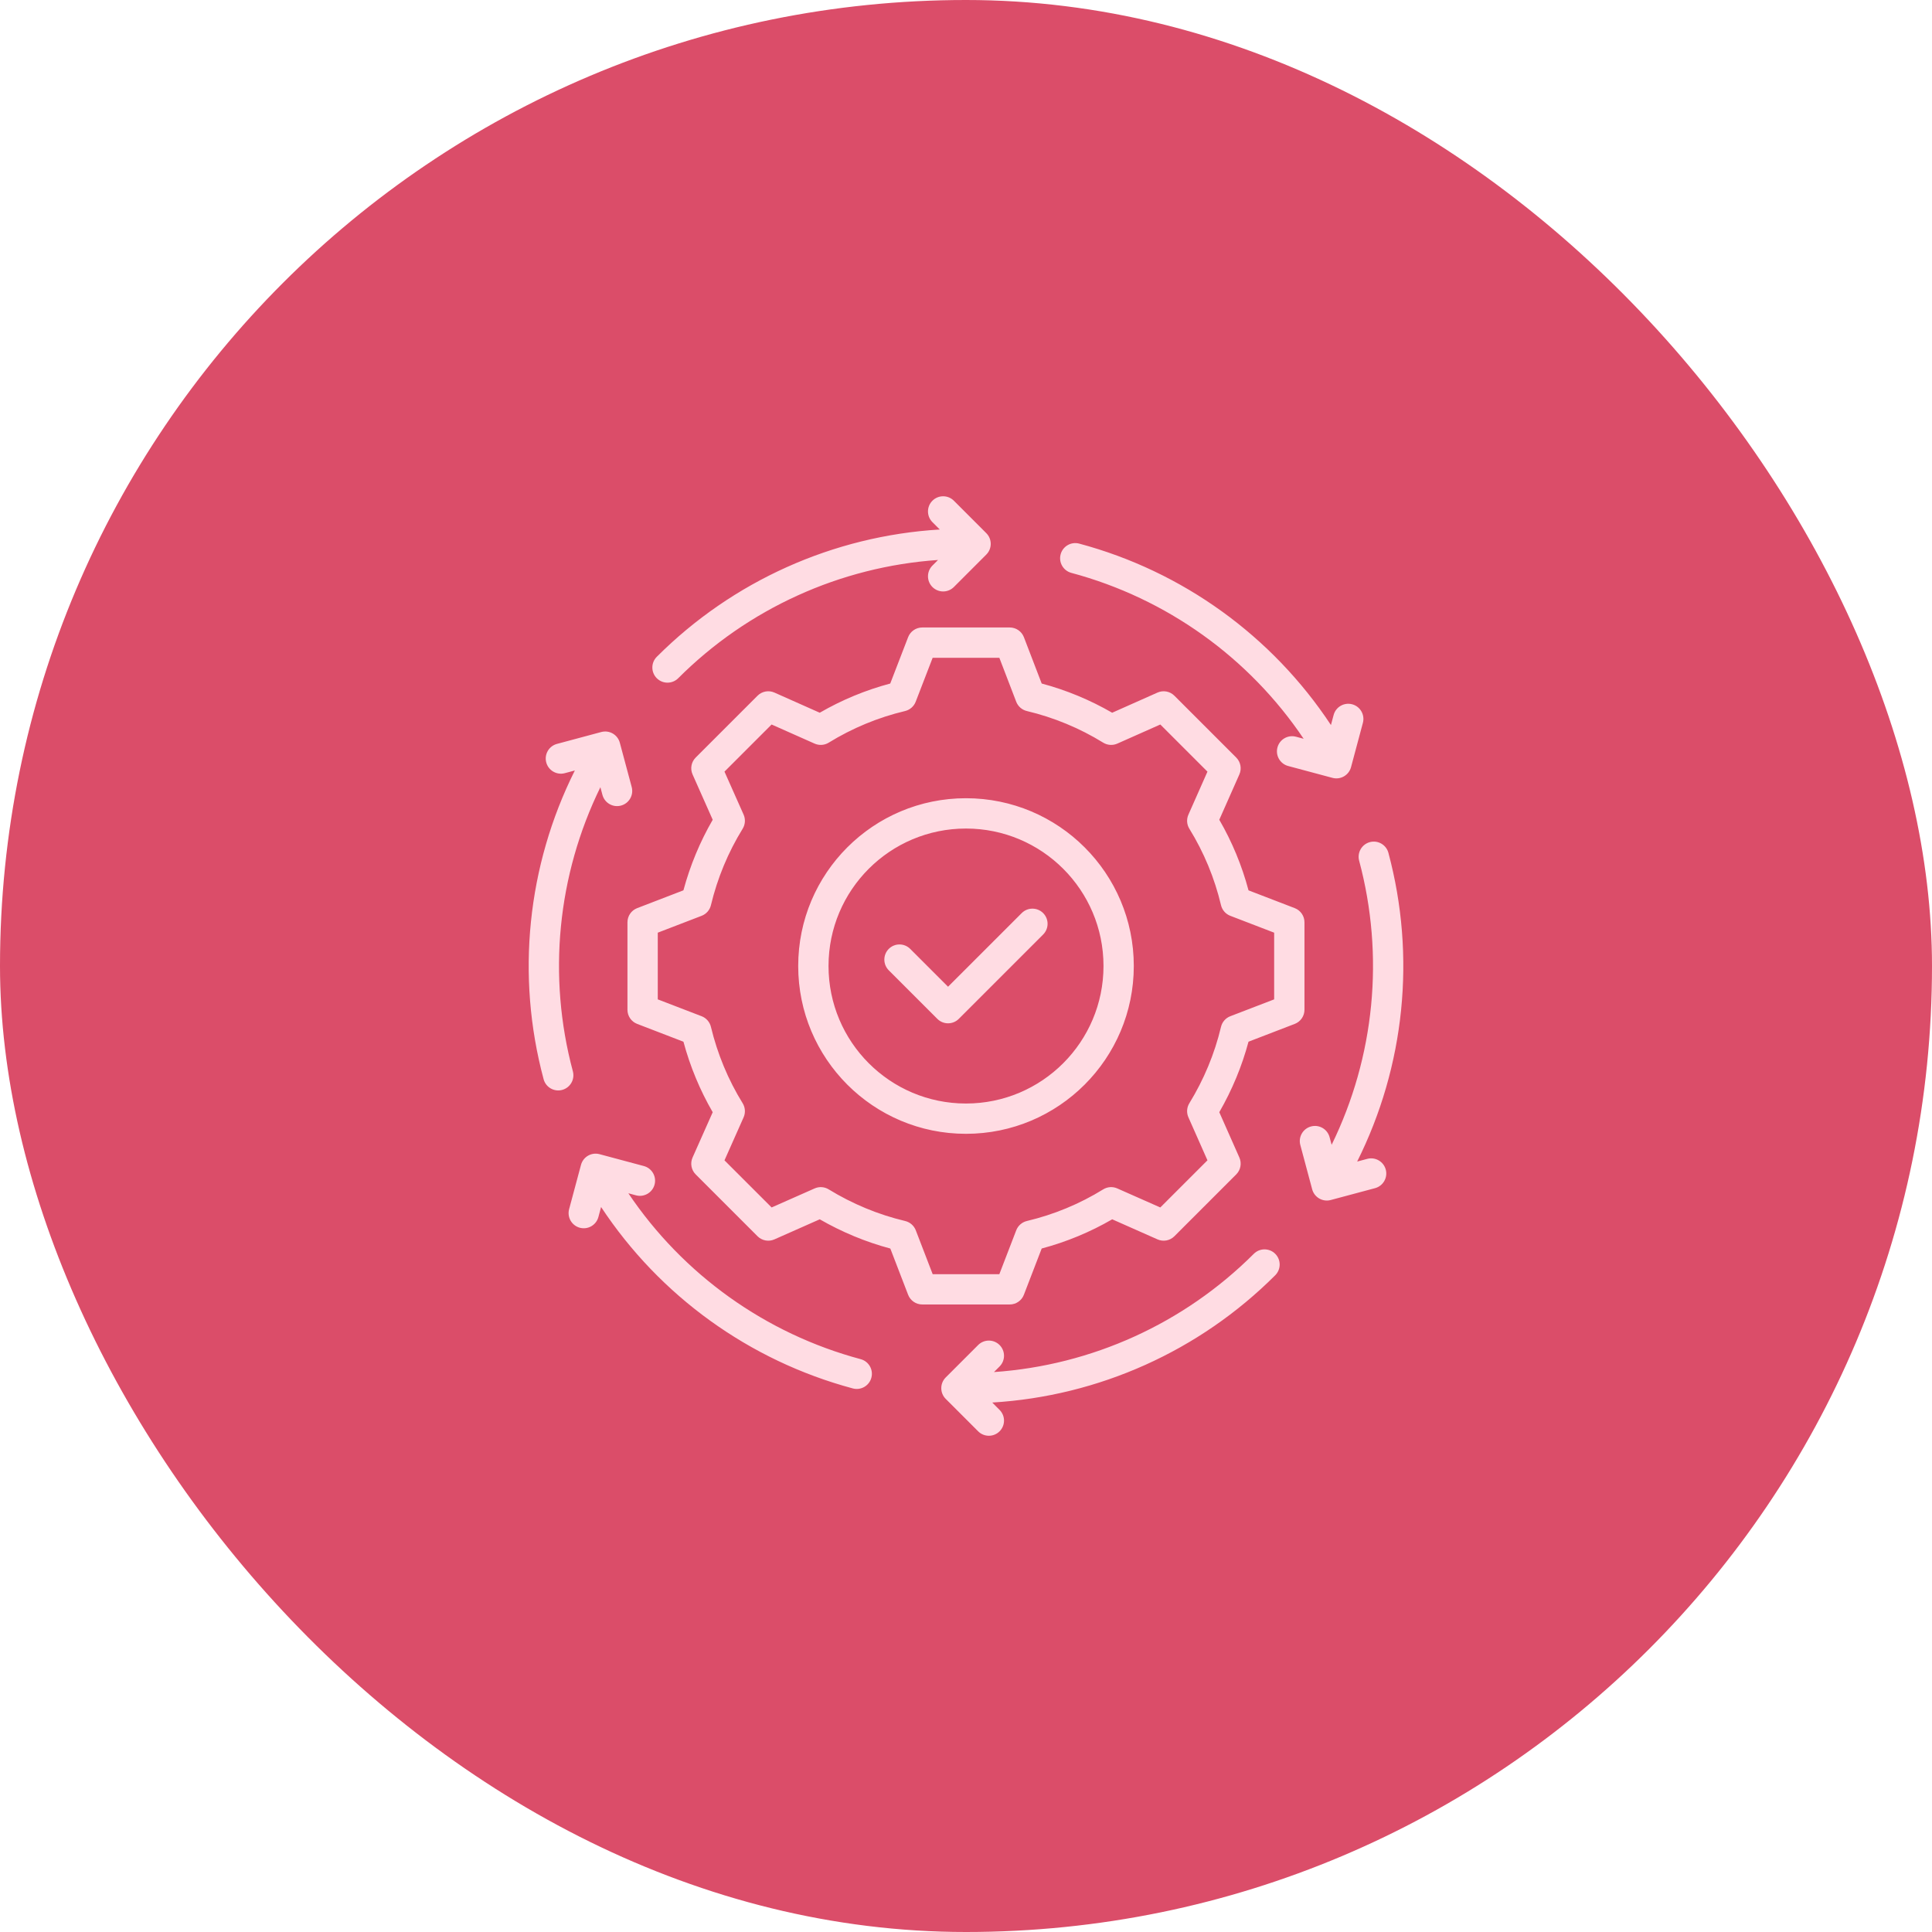 <svg xmlns="http://www.w3.org/2000/svg" width="100" height="100" viewBox="0 0 100 100" fill="none"><rect width="100" height="100" rx="50" fill="#DB4D69"></rect><path fill-rule="evenodd" clip-rule="evenodd" d="M48.552 28.984C43.494 29.333 38.712 31.497 35.104 35.105C34.798 35.411 34.301 35.411 33.995 35.105C33.689 34.799 33.689 34.302 33.995 33.996C37.919 30.072 43.135 27.738 48.643 27.407L48.262 27.026C47.956 26.72 47.956 26.223 48.262 25.917C48.569 25.611 49.066 25.611 49.372 25.917L51.05 27.596C51.357 27.902 51.357 28.399 51.05 28.705L49.372 30.384C49.066 30.69 48.569 30.69 48.262 30.384C47.956 30.078 47.956 29.581 48.262 29.274L48.552 28.984ZM67.477 38.239C64.647 34.032 60.381 30.973 55.453 29.652C55.035 29.541 54.786 29.11 54.898 28.692C55.01 28.274 55.441 28.025 55.859 28.137C61.219 29.573 65.849 32.924 68.889 37.528L69.028 37.009C69.14 36.59 69.571 36.342 69.989 36.454C70.407 36.566 70.655 36.996 70.543 37.415L69.929 39.708C69.817 40.126 69.387 40.374 68.968 40.262L66.675 39.648C66.257 39.536 66.009 39.105 66.121 38.687C66.233 38.269 66.663 38.021 67.081 38.133L67.477 38.239ZM70.246 60.123L70.766 59.983C71.184 59.871 71.615 60.12 71.727 60.538C71.839 60.956 71.59 61.387 71.172 61.499L68.879 62.113C68.461 62.225 68.031 61.977 67.918 61.558L67.304 59.265C67.192 58.847 67.44 58.417 67.859 58.305C68.277 58.193 68.707 58.441 68.819 58.859L68.925 59.255C71.153 54.701 71.67 49.477 70.349 44.549C70.237 44.131 70.486 43.7 70.904 43.588C71.322 43.476 71.752 43.725 71.864 44.143C73.3 49.503 72.714 55.187 70.246 60.123ZM51.358 72.595L51.738 72.976C52.044 73.282 52.044 73.779 51.738 74.085C51.432 74.391 50.935 74.391 50.629 74.085L48.95 72.406C48.644 72.1 48.644 71.603 48.95 71.297L50.629 69.618C50.935 69.312 51.432 69.312 51.738 69.618C52.044 69.925 52.044 70.422 51.738 70.728L51.448 71.018C56.506 70.669 61.288 68.505 64.897 64.897C65.203 64.591 65.7 64.591 66.006 64.897C66.312 65.203 66.312 65.7 66.006 66.007C62.082 69.93 56.866 72.265 51.358 72.595ZM31.112 62.474L30.973 62.993C30.86 63.412 30.43 63.66 30.012 63.548C29.594 63.436 29.345 63.006 29.457 62.587L30.072 60.294C30.184 59.876 30.614 59.628 31.032 59.74L33.325 60.354C33.744 60.466 33.992 60.897 33.88 61.315C33.768 61.733 33.338 61.981 32.919 61.87L32.523 61.763C35.354 65.97 39.619 69.029 44.548 70.35C44.966 70.462 45.215 70.892 45.102 71.31C44.991 71.728 44.56 71.977 44.142 71.865C38.782 70.429 34.152 67.079 31.112 62.474ZM31.076 40.747C28.848 45.301 28.331 50.525 29.652 55.453C29.764 55.872 29.515 56.302 29.097 56.414C28.679 56.526 28.249 56.278 28.137 55.859C26.7 50.499 27.287 44.815 29.754 39.88L29.235 40.019C28.817 40.131 28.386 39.882 28.274 39.464C28.162 39.046 28.41 38.616 28.829 38.504L31.122 37.889C31.54 37.777 31.97 38.025 32.082 38.444L32.697 40.737C32.809 41.155 32.56 41.585 32.142 41.697C31.724 41.809 31.294 41.561 31.182 41.143L31.076 40.747ZM53.918 35.379C55.195 35.72 56.42 36.228 57.566 36.891L59.913 35.847C60.209 35.716 60.556 35.78 60.786 36.01L63.987 39.211C64.216 39.44 64.281 39.787 64.15 40.083C64.15 40.083 63.11 42.43 63.11 42.43C63.774 43.576 64.282 44.803 64.623 46.084L67.016 47.005C67.319 47.121 67.519 47.413 67.519 47.737V52.265C67.519 52.59 67.319 52.881 67.016 52.997C67.016 52.997 64.623 53.918 64.623 53.918C64.281 55.196 63.77 56.421 63.11 57.567L64.15 59.914C64.281 60.211 64.216 60.558 63.987 60.787L60.786 63.988C60.557 64.217 60.21 64.282 59.914 64.151C59.914 64.151 57.568 63.111 57.568 63.111C56.424 63.775 55.196 64.282 53.918 64.623L52.996 67.017C52.88 67.32 52.589 67.519 52.264 67.519H47.736C47.412 67.519 47.121 67.32 47.004 67.017L46.083 64.624C44.802 64.282 43.576 63.771 42.43 63.111L40.082 64.151C39.786 64.282 39.439 64.217 39.21 63.988L36.009 60.787C35.779 60.557 35.715 60.21 35.847 59.913C35.847 59.913 36.89 57.568 36.89 57.568C36.227 56.425 35.719 55.197 35.375 53.919L32.98 52.997C32.677 52.881 32.477 52.59 32.477 52.265V47.737C32.477 47.413 32.677 47.121 32.98 47.005L35.374 46.083C35.719 44.803 36.227 43.577 36.89 42.431L35.847 40.084C35.715 39.788 35.779 39.44 36.009 39.211L39.21 36.01C39.44 35.78 39.787 35.716 40.083 35.847C40.083 35.847 42.43 36.891 42.43 36.891C43.576 36.227 44.801 35.72 46.079 35.379L47.004 32.98C47.121 32.678 47.412 32.478 47.736 32.478H52.264C52.589 32.478 52.88 32.678 52.997 32.981L53.918 35.379ZM52.599 36.321L51.726 34.047H48.274L47.396 36.322C47.303 36.563 47.097 36.743 46.846 36.803C45.45 37.135 44.118 37.686 42.894 38.44C42.674 38.576 42.401 38.594 42.164 38.489L39.938 37.5L37.499 39.939L38.489 42.165C38.594 42.401 38.575 42.675 38.44 42.895C37.685 44.119 37.133 45.452 36.797 46.853C36.737 47.104 36.557 47.309 36.316 47.402L34.046 48.275V51.727L36.316 52.6C36.557 52.693 36.736 52.898 36.797 53.149C37.133 54.545 37.685 55.882 38.439 57.102C38.575 57.322 38.594 57.596 38.489 57.833L37.499 60.059L39.939 62.498L42.165 61.513C42.401 61.408 42.673 61.426 42.892 61.561C44.117 62.311 45.449 62.867 46.85 63.199C47.102 63.259 47.308 63.439 47.401 63.681L48.275 65.951H51.726L52.6 63.681C52.693 63.439 52.899 63.259 53.15 63.199C54.546 62.868 55.882 62.316 57.101 61.562C57.321 61.426 57.594 61.407 57.831 61.513L60.057 62.498L62.498 60.058L61.512 57.832C61.407 57.596 61.425 57.324 61.56 57.104C62.31 55.88 62.867 54.548 63.199 53.151C63.258 52.899 63.439 52.693 63.68 52.6L65.95 51.727V48.275L63.68 47.402C63.438 47.309 63.258 47.103 63.199 46.851C62.867 45.45 62.315 44.119 61.561 42.895C61.425 42.675 61.407 42.402 61.512 42.166L62.498 39.94L60.058 37.5L57.832 38.489C57.596 38.594 57.322 38.576 57.102 38.44C55.878 37.686 54.547 37.135 53.15 36.803C52.898 36.743 52.692 36.563 52.599 36.321ZM49.998 41.316C54.795 41.316 58.685 45.201 58.685 49.999C58.685 54.796 54.795 58.686 49.998 58.686C45.201 58.686 41.315 54.796 41.315 49.999C41.315 45.201 45.2 41.316 49.998 41.316ZM49.998 42.885C46.067 42.885 42.884 46.068 42.884 49.999C42.884 53.93 46.067 57.118 49.998 57.118C53.929 57.118 57.117 53.93 57.117 49.999C57.117 46.068 53.929 42.885 49.998 42.885ZM46.003 50.223C45.697 49.917 45.697 49.42 46.003 49.114C46.309 48.808 46.806 48.808 47.112 49.114L49.071 51.073L52.884 47.261C53.19 46.955 53.687 46.955 53.993 47.261C54.299 47.567 54.299 48.064 53.993 48.37L49.626 52.737C49.32 53.043 48.823 53.043 48.517 52.737L46.003 50.223Z" fill="#FFDCE3"></path></svg>